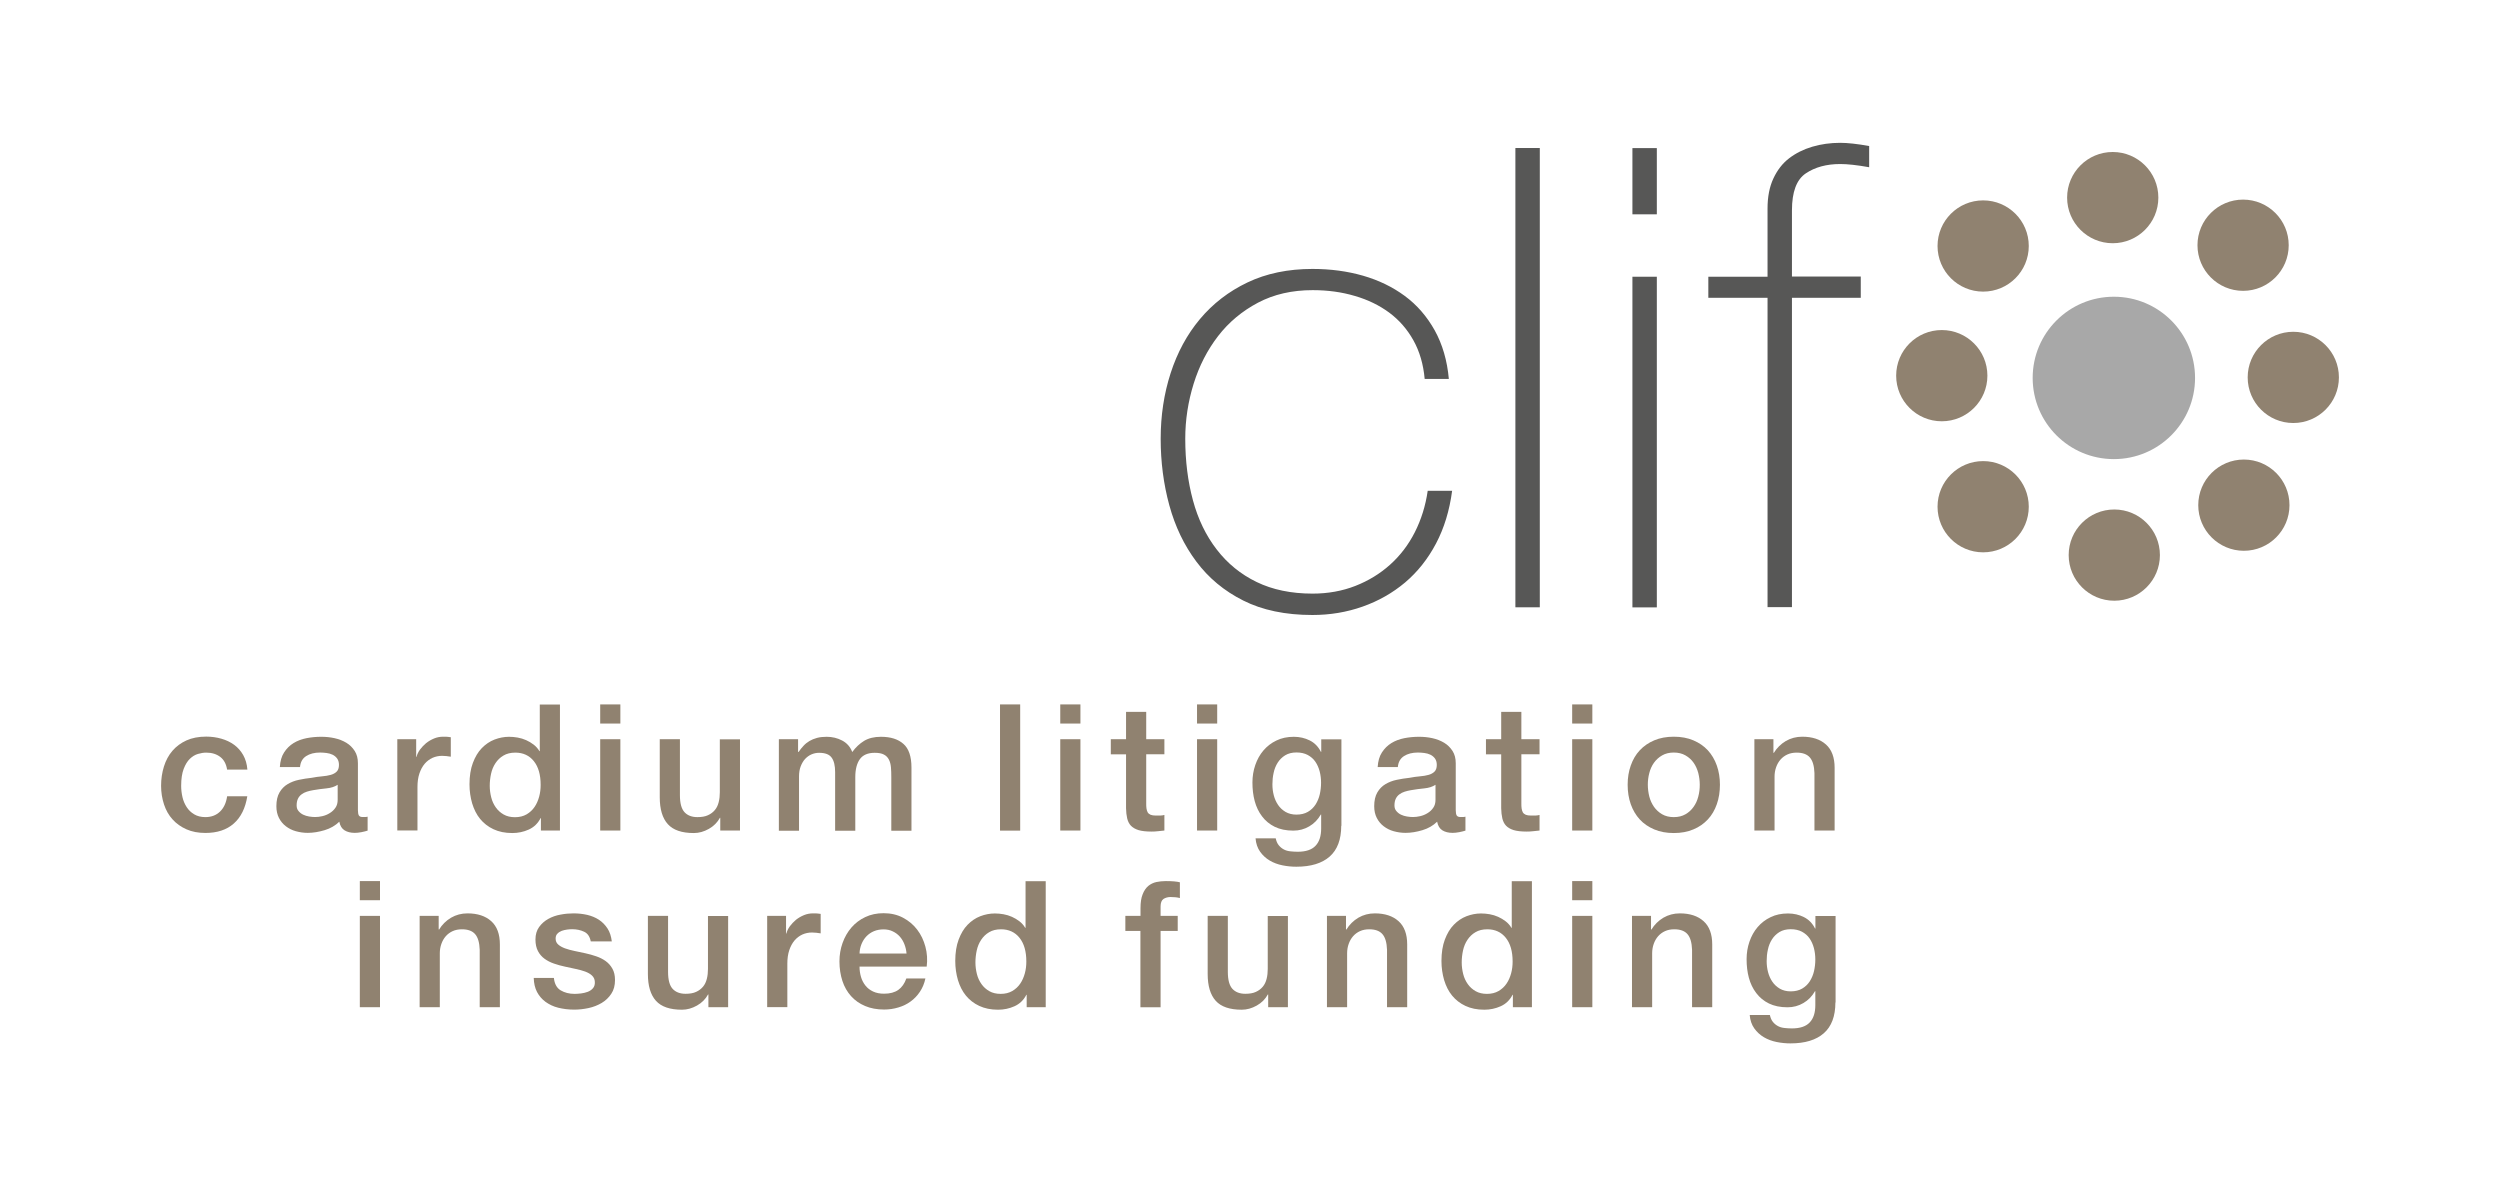 <?xml version="1.0" encoding="UTF-8"?> <svg xmlns="http://www.w3.org/2000/svg" id="Layer_1" viewBox="0 0 288.82 137.06"><defs><style>.cls-1{fill:#575756;}.cls-1,.cls-2,.cls-3{stroke-width:0px;}.cls-2{fill:#a8a8a8;}.cls-3{fill:#908270;}</style></defs><circle class="cls-2" cx="244.21" cy="43.66" r="9.38"></circle><circle class="cls-3" cx="259.14" cy="28.33" r="5.27"></circle><circle class="cls-3" cx="244.08" cy="22.83" r="5.27"></circle><circle class="cls-3" cx="264.94" cy="43.6" r="5.27"></circle><circle class="cls-3" cx="259.23" cy="58.36" r="5.27"></circle><circle class="cls-3" cx="229.11" cy="28.42" r="5.27"></circle><circle class="cls-3" cx="224.33" cy="43.4" r="5.27"></circle><circle class="cls-3" cx="229.11" cy="58.54" r="5.27"></circle><circle class="cls-3" cx="244.26" cy="64.13" r="5.27"></circle><path class="cls-1" d="M164.59,43.78c-.15-1.68-.58-3.17-1.3-4.46-.72-1.29-1.65-2.35-2.79-3.2-1.14-.84-2.46-1.49-3.98-1.93-1.51-.45-3.13-.67-4.87-.67-2.38,0-4.48.48-6.32,1.45-1.83.97-3.37,2.25-4.61,3.86-1.24,1.61-2.18,3.44-2.82,5.5-.64,2.06-.97,4.17-.97,6.35,0,2.58.3,4.95.89,7.13.59,2.18,1.51,4.08,2.75,5.68,1.24,1.61,2.77,2.86,4.61,3.75,1.83.89,3.99,1.34,6.46,1.34,1.78,0,3.43-.3,4.94-.89,1.51-.59,2.85-1.41,4.01-2.45,1.16-1.04,2.12-2.29,2.86-3.75.74-1.46,1.24-3.06,1.49-4.79h2.82c-.3,2.28-.92,4.31-1.86,6.09-.94,1.78-2.13,3.28-3.57,4.5-1.44,1.21-3.07,2.14-4.91,2.79s-3.77.97-5.8.97c-3.12,0-5.79-.56-7.99-1.67-2.21-1.11-4.01-2.61-5.42-4.5-1.41-1.88-2.45-4.05-3.12-6.5-.67-2.45-1-5.02-1-7.69s.38-5.2,1.15-7.58c.77-2.38,1.89-4.46,3.38-6.24s3.32-3.2,5.5-4.24c2.18-1.04,4.68-1.56,7.51-1.56,2.08,0,4.02.26,5.83.78,1.81.52,3.42,1.3,4.83,2.34,1.41,1.04,2.56,2.37,3.46,3.98.89,1.61,1.44,3.48,1.63,5.61h-2.82Z"></path><path class="cls-1" d="M177.89,17.1v53.06h-2.82V17.1h2.82Z"></path><path class="cls-1" d="M188.59,24.76v-7.65h2.82v7.65h-2.82ZM188.59,70.16V31.97h2.82v38.2h-2.82Z"></path><path class="cls-1" d="M197.36,34.42v-2.45h6.84v-7.88c0-1.34.22-2.49.67-3.46.45-.97,1.05-1.75,1.82-2.34.77-.59,1.66-1.04,2.68-1.34,1.01-.3,2.09-.45,3.23-.45.84,0,1.96.12,3.34.37v2.45c-1.39-.25-2.5-.37-3.34-.37-1.59,0-2.91.36-3.98,1.08-1.07.72-1.6,2.14-1.6,4.27v7.65h7.95v2.45h-7.95v35.74h-2.82v-35.74h-6.84Z"></path><path class="cls-3" d="M26.24,88.93c-.1-.65-.36-1.15-.79-1.48s-.97-.5-1.62-.5c-.3,0-.62.05-.96.15-.34.1-.65.29-.94.57-.29.28-.52.67-.71,1.16-.19.5-.29,1.15-.29,1.95,0,.44.05.87.15,1.31s.27.82.49,1.16.51.62.87.83c.35.21.78.32,1.29.32.68,0,1.24-.21,1.68-.63.44-.42.72-1.01.83-1.78h2.33c-.22,1.37-.74,2.43-1.56,3.15-.82.73-1.92,1.09-3.28,1.09-.83,0-1.56-.14-2.19-.42-.63-.28-1.17-.66-1.6-1.14-.44-.48-.77-1.06-.99-1.73-.22-.67-.34-1.39-.34-2.16s.11-1.53.33-2.23.54-1.3.98-1.81c.44-.51.98-.91,1.62-1.2s1.41-.44,2.28-.44c.61,0,1.19.08,1.75.24s1.04.39,1.47.7c.43.31.78.71,1.05,1.18.27.48.44,1.04.49,1.69h-2.33Z"></path><path class="cls-3" d="M41.35,93.6c0,.29.04.49.11.61.08.12.22.18.44.18h.24c.1,0,.21-.01.33-.04v1.61c-.08.03-.19.06-.32.09-.13.03-.26.06-.4.09s-.27.05-.41.06c-.14.01-.25.02-.35.02-.48,0-.87-.1-1.18-.29-.31-.19-.52-.52-.61-1-.46.45-1.03.78-1.7.98s-1.32.31-1.95.31c-.48,0-.93-.07-1.37-.19s-.82-.32-1.15-.57-.6-.57-.8-.96-.3-.84-.3-1.36c0-.65.12-1.18.36-1.59s.55-.73.94-.96c.39-.23.82-.4,1.31-.5.48-.1.97-.18,1.46-.23.42-.08.82-.14,1.2-.17.38-.03.72-.09,1.01-.17.29-.08.52-.21.69-.38s.26-.43.26-.77c0-.3-.07-.54-.21-.74-.14-.19-.32-.34-.53-.44-.21-.1-.45-.17-.71-.2-.26-.03-.5-.05-.73-.05-.65,0-1.19.14-1.61.41s-.66.69-.71,1.27h-2.33c.04-.68.2-1.25.49-1.69.29-.45.65-.81,1.09-1.08.44-.27.94-.46,1.5-.57.56-.11,1.13-.16,1.71-.16.52,0,1.03.05,1.53.16.5.11.96.29,1.36.53s.72.56.97.95.37.86.37,1.42v5.43ZM39.02,90.66c-.35.23-.79.37-1.31.42s-1.03.12-1.55.21c-.25.04-.48.1-.71.17s-.44.18-.61.31c-.18.13-.32.3-.42.51s-.15.47-.15.77c0,.26.07.48.22.65.15.18.33.32.54.42.21.1.44.17.69.21.25.04.48.06.68.06.26,0,.54-.03.84-.1.3-.07.58-.18.85-.35.27-.16.49-.37.66-.62.18-.25.26-.56.26-.93v-1.74Z"></path><path class="cls-3" d="M45.9,85.4h2.18v2.04h.04c.07-.29.2-.56.4-.84.2-.27.44-.52.71-.75.28-.22.59-.4.93-.54.34-.14.69-.2,1.04-.2.27,0,.46,0,.56.02.1.01.21.03.32.04v2.25c-.16-.03-.33-.05-.5-.07-.17-.02-.34-.03-.5-.03-.4,0-.77.08-1.11.23-.35.16-.65.39-.91.69-.26.31-.46.68-.61,1.13s-.22.97-.22,1.55v5.02h-2.33v-10.55Z"></path><path class="cls-3" d="M64.7,95.95h-2.21v-1.43h-.04c-.31.61-.77,1.05-1.37,1.32s-1.23.4-1.9.4c-.83,0-1.55-.15-2.17-.44-.62-.29-1.13-.69-1.54-1.19-.41-.5-.71-1.1-.92-1.79-.2-.69-.31-1.42-.31-2.21,0-.95.13-1.78.39-2.47.26-.69.6-1.27,1.03-1.71s.92-.78,1.47-.99c.55-.21,1.11-.32,1.68-.32.33,0,.66.03,1,.09.34.06.67.16.98.3.31.14.6.31.87.52s.49.46.66.75h.04v-5.39h2.33v14.58ZM56.58,90.79c0,.45.06.89.17,1.33s.29.82.53,1.16c.24.34.54.61.91.82s.8.31,1.31.31.96-.11,1.34-.33c.37-.22.68-.5.92-.86.24-.35.41-.75.53-1.19.12-.44.17-.89.17-1.36,0-1.17-.26-2.08-.79-2.74-.52-.65-1.24-.98-2.13-.98-.54,0-1,.11-1.38.34-.38.22-.68.52-.92.88-.24.36-.41.77-.51,1.23-.1.46-.15.92-.15,1.4Z"></path><path class="cls-3" d="M69.34,81.38h2.33v2.21h-2.33v-2.21ZM69.34,85.4h2.33v10.55h-2.33v-10.55Z"></path><path class="cls-3" d="M85.5,95.95h-2.29v-1.47h-.04c-.29.53-.71.96-1.28,1.28-.57.32-1.14.48-1.73.48-1.39,0-2.39-.34-3.01-1.03-.62-.69-.93-1.72-.93-3.11v-6.7h2.33v6.47c0,.93.18,1.58.53,1.96.35.38.85.57,1.49.57.49,0,.9-.07,1.22-.22.33-.15.59-.35.8-.6s.35-.55.44-.91c.09-.35.13-.74.13-1.14v-6.12h2.33v10.55Z"></path><path class="cls-3" d="M89.99,85.4h2.21v1.47h.06c.18-.26.37-.5.57-.71.2-.22.43-.4.68-.55.25-.15.54-.27.87-.36.33-.09.7-.13,1.12-.13.64,0,1.24.14,1.79.43.55.29.94.73,1.17,1.33.39-.54.85-.97,1.37-1.29.52-.31,1.16-.47,1.94-.47,1.12,0,1.98.27,2.6.82.62.54.93,1.46.93,2.74v7.29h-2.33v-6.17c0-.42-.01-.81-.04-1.15-.03-.35-.11-.65-.24-.9-.13-.25-.32-.45-.58-.58-.26-.14-.61-.2-1.06-.2-.79,0-1.36.25-1.71.73-.35.49-.53,1.18-.53,2.08v6.19h-2.33v-6.78c0-.73-.13-1.29-.4-1.66-.27-.38-.75-.56-1.46-.56-.3,0-.59.06-.87.18-.28.12-.52.3-.74.53-.21.23-.38.52-.51.86-.13.34-.19.73-.19,1.16v6.27h-2.33v-10.55Z"></path><path class="cls-3" d="M115.53,81.38h2.33v14.58h-2.33v-14.58Z"></path><path class="cls-3" d="M122.49,81.38h2.33v2.21h-2.33v-2.21ZM122.49,85.4h2.33v10.55h-2.33v-10.55Z"></path><path class="cls-3" d="M128.33,85.4h1.76v-3.16h2.33v3.16h2.1v1.74h-2.1v5.63c0,.25,0,.46.03.63s.07.33.14.45c.07.12.19.21.34.28.15.06.35.09.61.09.16,0,.33,0,.49,0s.33-.03.49-.07v1.8c-.26.03-.51.05-.76.08-.24.03-.5.04-.75.04-.61,0-1.11-.06-1.48-.17-.38-.12-.67-.29-.88-.51s-.35-.51-.43-.85c-.08-.34-.12-.73-.13-1.16v-6.23h-1.76v-1.74Z"></path><path class="cls-3" d="M138.29,81.38h2.33v2.21h-2.33v-2.21ZM138.29,85.4h2.33v10.55h-2.33v-10.55Z"></path><path class="cls-3" d="M154.95,95.4c0,1.59-.45,2.78-1.34,3.56-.89.78-2.17,1.17-3.85,1.17-.53,0-1.06-.05-1.6-.16-.54-.11-1.03-.29-1.47-.55-.44-.26-.81-.6-1.11-1.02-.3-.42-.48-.94-.53-1.55h2.33c.07.33.18.59.35.8s.36.36.58.48.47.19.75.22c.27.03.56.05.86.05.94,0,1.63-.23,2.06-.69.44-.46.65-1.13.65-2v-1.61h-.04c-.33.58-.77,1.04-1.34,1.37-.56.33-1.17.49-1.83.49-.84,0-1.56-.15-2.15-.44-.59-.29-1.08-.69-1.47-1.21-.39-.51-.67-1.1-.85-1.77-.18-.67-.26-1.38-.26-2.14,0-.71.11-1.38.33-2.02s.53-1.2.94-1.68c.41-.48.91-.87,1.5-1.15.59-.29,1.26-.43,2.01-.43.67,0,1.28.14,1.84.42s.99.72,1.29,1.32h.04v-1.45h2.33v10ZM149.78,94.11c.52,0,.96-.11,1.32-.32.36-.21.65-.49.88-.84.22-.35.39-.74.49-1.18.1-.44.15-.89.15-1.34s-.05-.88-.16-1.31c-.11-.42-.28-.8-.5-1.12-.22-.33-.52-.58-.88-.78-.36-.19-.79-.29-1.3-.29s-.95.11-1.31.33c-.35.22-.64.5-.86.85-.22.35-.38.74-.47,1.18-.1.44-.14.88-.14,1.32s.05.86.16,1.28c.11.42.28.79.5,1.11.22.33.51.59.86.8.35.2.77.31,1.25.31Z"></path><path class="cls-3" d="M168.18,93.6c0,.29.04.49.11.61.08.12.22.18.44.18h.24c.1,0,.21-.01.33-.04v1.61c-.08.03-.19.06-.32.09-.13.03-.26.06-.4.09s-.27.05-.41.06c-.14.01-.25.02-.35.02-.48,0-.87-.1-1.18-.29-.31-.19-.52-.52-.61-1-.46.45-1.03.78-1.7.98s-1.32.31-1.95.31c-.48,0-.93-.07-1.37-.19s-.82-.32-1.15-.57c-.33-.25-.6-.57-.8-.96s-.3-.84-.3-1.36c0-.65.12-1.18.36-1.59.24-.41.55-.73.94-.96.39-.23.82-.4,1.31-.5.48-.1.97-.18,1.46-.23.42-.08.82-.14,1.2-.17.38-.03.72-.09,1.01-.17.29-.08.52-.21.69-.38s.26-.43.26-.77c0-.3-.07-.54-.21-.74-.14-.19-.32-.34-.53-.44-.21-.1-.45-.17-.71-.2-.26-.03-.5-.05-.73-.05-.65,0-1.19.14-1.61.41-.42.27-.66.69-.71,1.27h-2.33c.04-.68.2-1.25.49-1.69.29-.45.65-.81,1.09-1.08s.94-.46,1.5-.57c.56-.11,1.13-.16,1.71-.16.52,0,1.03.05,1.53.16.5.11.96.29,1.36.53s.72.56.97.95.37.86.37,1.42v5.43ZM165.85,90.66c-.35.23-.79.37-1.31.42-.52.05-1.03.12-1.55.21-.25.04-.48.1-.71.17s-.44.18-.61.31c-.18.13-.32.3-.42.51-.1.21-.15.47-.15.77,0,.26.07.48.22.65.15.18.33.32.54.42.21.1.44.17.69.21.25.04.48.06.68.06.26,0,.54-.03.84-.1.3-.07.58-.18.85-.35.27-.16.49-.37.66-.62.18-.25.26-.56.26-.93v-1.74Z"></path><path class="cls-3" d="M171.67,85.4h1.76v-3.16h2.33v3.16h2.1v1.74h-2.1v5.63c0,.25,0,.46.03.63s.07.33.14.45c.07.12.19.21.34.28.15.06.35.09.61.09.16,0,.33,0,.49,0s.33-.03.49-.07v1.8c-.26.03-.51.05-.76.08-.24.03-.5.04-.75.04-.61,0-1.11-.06-1.48-.17-.38-.12-.67-.29-.88-.51s-.35-.51-.43-.85c-.08-.34-.12-.73-.13-1.16v-6.23h-1.76v-1.74Z"></path><path class="cls-3" d="M181.63,81.38h2.33v2.21h-2.33v-2.21ZM181.63,85.4h2.33v10.55h-2.33v-10.55Z"></path><path class="cls-3" d="M193.37,96.24c-.84,0-1.6-.14-2.26-.42-.66-.28-1.22-.66-1.67-1.15s-.8-1.08-1.04-1.76c-.24-.68-.36-1.43-.36-2.25s.12-1.54.36-2.22.58-1.27,1.04-1.76,1.01-.87,1.67-1.15,1.41-.42,2.26-.42,1.6.14,2.26.42,1.22.66,1.67,1.15.8,1.08,1.04,1.76.36,1.42.36,2.22-.12,1.57-.36,2.25c-.24.68-.58,1.27-1.04,1.76s-1.01.88-1.67,1.15c-.66.28-1.41.42-2.26.42ZM193.37,94.4c.52,0,.97-.11,1.35-.33s.69-.5.94-.86c.25-.35.43-.75.54-1.19.12-.44.17-.89.17-1.36s-.06-.9-.17-1.35c-.12-.45-.3-.85-.54-1.19-.24-.35-.56-.63-.94-.85s-.83-.33-1.35-.33-.97.11-1.35.33c-.38.22-.69.5-.94.85-.25.35-.43.75-.54,1.19-.12.45-.17.9-.17,1.35s.06.92.17,1.36.3.84.54,1.19c.25.35.56.64.94.86.38.22.83.33,1.35.33Z"></path><path class="cls-3" d="M202.67,85.4h2.21v1.55l.04.04c.35-.58.82-1.04,1.39-1.38.57-.33,1.2-.5,1.9-.5,1.16,0,2.07.3,2.74.9.67.6,1,1.5,1,2.69v7.25h-2.33v-6.63c-.03-.83-.2-1.43-.53-1.81-.33-.38-.84-.56-1.53-.56-.39,0-.75.07-1.06.21-.31.14-.58.34-.8.59-.22.25-.39.55-.51.89-.12.34-.18.7-.18,1.08v6.23h-2.33v-10.55Z"></path><path class="cls-3" d="M41.57,101.79h2.33v2.21h-2.33v-2.21ZM41.57,105.81h2.33v10.55h-2.33v-10.55Z"></path><path class="cls-3" d="M48.47,105.81h2.21v1.55l.04.04c.35-.58.82-1.04,1.39-1.38.57-.33,1.2-.5,1.9-.5,1.16,0,2.07.3,2.74.9.67.6,1,1.5,1,2.69v7.25h-2.33v-6.63c-.03-.83-.2-1.43-.53-1.81-.33-.38-.84-.56-1.53-.56-.39,0-.75.07-1.06.21-.31.14-.58.34-.8.59-.22.25-.39.55-.51.89-.12.34-.18.7-.18,1.08v6.23h-2.33v-10.55Z"></path><path class="cls-3" d="M63.99,112.98c.07.68.33,1.16.78,1.43.45.27.99.41,1.61.41.22,0,.47-.02.74-.05.28-.03.54-.1.79-.19.25-.1.45-.24.6-.42s.23-.42.21-.72c-.01-.3-.12-.54-.33-.74-.2-.19-.47-.34-.79-.46-.32-.12-.68-.21-1.09-.3s-.82-.17-1.25-.27c-.44-.09-.85-.21-1.26-.35s-.76-.32-1.08-.55c-.32-.23-.58-.53-.77-.89-.19-.36-.29-.81-.29-1.34,0-.57.14-1.05.42-1.44.28-.39.63-.7,1.06-.94s.91-.41,1.43-.5c.52-.1,1.02-.14,1.5-.14.54,0,1.06.06,1.56.17.5.12.95.3,1.35.56.4.26.73.6,1,1.01s.43.92.5,1.5h-2.43c-.11-.56-.36-.93-.77-1.12-.4-.19-.86-.29-1.38-.29-.16,0-.36.01-.58.04s-.44.08-.63.15c-.2.08-.36.18-.5.33-.14.14-.2.33-.2.56,0,.29.1.52.3.69.2.18.46.32.78.44.32.12.68.21,1.09.3.41.08.83.17,1.27.27.42.09.84.21,1.25.35s.77.32,1.09.55c.32.23.58.52.78.88.2.35.3.79.3,1.31,0,.63-.14,1.16-.43,1.59-.29.44-.66.79-1.11,1.06-.46.27-.96.47-1.52.59-.56.12-1.11.18-1.65.18-.67,0-1.28-.08-1.85-.22s-1.05-.38-1.47-.68c-.42-.31-.74-.69-.98-1.14-.24-.46-.36-1-.38-1.62h2.33Z"></path><path class="cls-3" d="M84.13,116.36h-2.29v-1.47h-.04c-.29.53-.71.96-1.28,1.28-.57.32-1.14.48-1.73.48-1.39,0-2.39-.34-3.01-1.03-.62-.69-.93-1.72-.93-3.11v-6.7h2.33v6.47c0,.93.18,1.58.53,1.96.35.38.85.57,1.49.57.49,0,.9-.07,1.22-.22.33-.15.59-.35.8-.6s.35-.55.44-.91c.09-.35.13-.74.13-1.14v-6.12h2.33v10.55Z"></path><path class="cls-3" d="M88.63,105.81h2.18v2.04h.04c.07-.29.2-.56.4-.84.2-.27.44-.52.71-.75.28-.22.59-.4.93-.54.34-.14.69-.2,1.04-.2.27,0,.46,0,.56.02.1.01.21.03.32.04v2.25c-.16-.03-.33-.05-.5-.07-.17-.02-.34-.03-.5-.03-.4,0-.77.08-1.11.23-.35.16-.65.39-.91.69-.26.31-.46.68-.61,1.13s-.22.97-.22,1.55v5.02h-2.33v-10.55Z"></path><path class="cls-3" d="M99.3,111.69c0,.41.06.8.17,1.18s.29.71.52,1c.23.29.52.51.88.68s.78.25,1.27.25c.68,0,1.23-.15,1.64-.44s.72-.73.93-1.32h2.2c-.12.57-.33,1.08-.63,1.53-.3.45-.66.83-1.08,1.13-.42.31-.9.54-1.42.69-.52.16-1.07.24-1.64.24-.83,0-1.57-.14-2.2-.41-.64-.27-1.18-.65-1.62-1.14-.44-.49-.78-1.08-1-1.76-.22-.68-.34-1.43-.34-2.25,0-.75.12-1.46.36-2.13.24-.67.58-1.27,1.02-1.78.44-.51.98-.92,1.6-1.21.63-.3,1.33-.45,2.12-.45.83,0,1.58.17,2.24.52.66.35,1.21.81,1.64,1.38.44.57.75,1.23.95,1.97.2.74.25,1.51.15,2.3h-7.76ZM104.73,110.16c-.03-.37-.11-.72-.24-1.06-.13-.34-.31-.64-.53-.89-.22-.25-.5-.46-.82-.61-.32-.16-.68-.23-1.07-.23s-.78.07-1.11.21c-.33.14-.62.34-.86.59-.24.25-.43.55-.57.89s-.22.71-.23,1.1h5.43Z"></path><path class="cls-3" d="M120.82,116.36h-2.21v-1.43h-.04c-.31.61-.77,1.05-1.37,1.32s-1.23.4-1.9.4c-.83,0-1.55-.15-2.17-.44-.62-.29-1.13-.69-1.54-1.19-.41-.5-.71-1.1-.92-1.79-.2-.69-.31-1.42-.31-2.21,0-.95.13-1.78.39-2.47.26-.69.6-1.27,1.03-1.71s.92-.78,1.47-.99c.55-.21,1.11-.32,1.68-.32.33,0,.66.03,1,.09.34.06.67.16.98.3.31.14.6.31.87.52s.49.46.66.75h.04v-5.39h2.33v14.58ZM112.69,111.2c0,.45.06.89.17,1.33s.29.82.53,1.16c.24.34.54.61.91.82s.8.31,1.31.31.96-.11,1.34-.33c.37-.22.68-.5.92-.86.24-.35.41-.75.53-1.19.12-.44.17-.89.17-1.36,0-1.17-.26-2.08-.79-2.74-.52-.65-1.24-.98-2.13-.98-.54,0-1,.11-1.38.34-.38.22-.68.52-.92.88-.24.36-.41.77-.51,1.23-.1.46-.15.92-.15,1.4Z"></path><path class="cls-3" d="M130.02,105.81h1.74v-.88c0-.67.08-1.21.25-1.62.16-.41.38-.73.65-.96.27-.22.58-.37.93-.45.35-.07.71-.11,1.09-.11.75,0,1.29.05,1.63.14v1.82c-.15-.04-.31-.07-.48-.09s-.37-.03-.6-.03c-.31,0-.58.08-.81.22-.22.15-.34.44-.34.88v1.08h1.98v1.74h-1.98v8.82h-2.33v-8.82h-1.74v-1.74Z"></path><path class="cls-3" d="M148.8,116.36h-2.29v-1.47h-.04c-.29.53-.71.96-1.28,1.28-.57.32-1.14.48-1.73.48-1.39,0-2.39-.34-3.01-1.03-.62-.69-.93-1.72-.93-3.11v-6.7h2.33v6.47c0,.93.18,1.58.53,1.96.35.38.85.57,1.49.57.49,0,.9-.07,1.22-.22.33-.15.59-.35.8-.6s.35-.55.44-.91c.09-.35.13-.74.13-1.14v-6.12h2.33v10.55Z"></path><path class="cls-3" d="M153.29,105.81h2.21v1.55l.04.04c.35-.58.82-1.04,1.39-1.38.57-.33,1.2-.5,1.9-.5,1.16,0,2.07.3,2.74.9.67.6,1,1.5,1,2.69v7.25h-2.33v-6.63c-.03-.83-.2-1.43-.53-1.81-.33-.38-.84-.56-1.53-.56-.39,0-.75.07-1.06.21-.31.14-.58.34-.8.59-.22.25-.39.55-.51.89-.12.34-.18.7-.18,1.08v6.23h-2.33v-10.55Z"></path><path class="cls-3" d="M176.99,116.36h-2.21v-1.43h-.04c-.31.61-.77,1.05-1.37,1.32s-1.23.4-1.9.4c-.83,0-1.55-.15-2.17-.44-.62-.29-1.13-.69-1.54-1.19-.41-.5-.71-1.1-.92-1.79-.2-.69-.31-1.42-.31-2.21,0-.95.13-1.78.39-2.47.26-.69.6-1.27,1.03-1.71s.92-.78,1.47-.99c.55-.21,1.11-.32,1.68-.32.33,0,.66.03,1,.09.34.06.67.16.98.3.31.14.6.31.87.52s.49.46.66.75h.04v-5.39h2.33v14.58ZM168.87,111.2c0,.45.06.89.17,1.33s.29.82.53,1.16c.24.34.54.61.91.82s.8.31,1.31.31.96-.11,1.34-.33c.37-.22.68-.5.92-.86.24-.35.41-.75.53-1.19.12-.44.17-.89.17-1.36,0-1.17-.26-2.08-.79-2.74-.52-.65-1.24-.98-2.13-.98-.54,0-1,.11-1.38.34-.38.22-.68.52-.92.88-.24.36-.41.77-.51,1.23-.1.46-.15.92-.15,1.4Z"></path><path class="cls-3" d="M181.63,101.79h2.33v2.21h-2.33v-2.21ZM181.63,105.81h2.33v10.55h-2.33v-10.55Z"></path><path class="cls-3" d="M188.53,105.81h2.21v1.55l.04.04c.35-.58.82-1.04,1.39-1.38.57-.33,1.2-.5,1.9-.5,1.16,0,2.07.3,2.74.9.67.6,1,1.5,1,2.69v7.25h-2.33v-6.63c-.03-.83-.2-1.43-.53-1.81-.33-.38-.84-.56-1.53-.56-.39,0-.75.07-1.06.21-.31.14-.58.34-.8.59-.22.25-.39.55-.51.89-.12.34-.18.7-.18,1.08v6.23h-2.33v-10.55Z"></path><path class="cls-3" d="M212.04,115.81c0,1.59-.45,2.78-1.34,3.56-.89.78-2.17,1.17-3.85,1.17-.53,0-1.06-.05-1.6-.16-.54-.11-1.03-.29-1.47-.55-.44-.26-.81-.6-1.11-1.02-.3-.42-.48-.94-.53-1.55h2.33c.07.33.18.59.35.8s.36.36.58.48.47.19.75.22c.27.03.56.05.86.05.94,0,1.63-.23,2.06-.69.44-.46.65-1.13.65-2v-1.61h-.04c-.33.58-.77,1.04-1.34,1.37-.56.33-1.17.49-1.83.49-.84,0-1.56-.15-2.15-.44-.59-.29-1.08-.69-1.47-1.21-.39-.51-.67-1.1-.85-1.77-.18-.67-.26-1.38-.26-2.14,0-.71.11-1.38.33-2.02s.53-1.2.94-1.68c.41-.48.91-.87,1.5-1.15.59-.29,1.26-.43,2.01-.43.67,0,1.28.14,1.84.42s.99.72,1.29,1.32h.04v-1.45h2.33v10ZM206.88,114.53c.52,0,.96-.11,1.32-.32.36-.21.65-.49.88-.84.22-.35.39-.74.49-1.18.1-.44.15-.89.15-1.34s-.05-.88-.16-1.31c-.11-.42-.28-.8-.5-1.12-.22-.33-.52-.58-.88-.78-.36-.19-.79-.29-1.3-.29s-.95.11-1.31.33c-.35.22-.64.5-.86.85-.22.35-.38.74-.47,1.18-.1.44-.14.88-.14,1.32s.05.86.16,1.28c.11.42.28.79.5,1.11.22.33.51.59.86.8.35.2.77.31,1.25.31Z"></path></svg> 